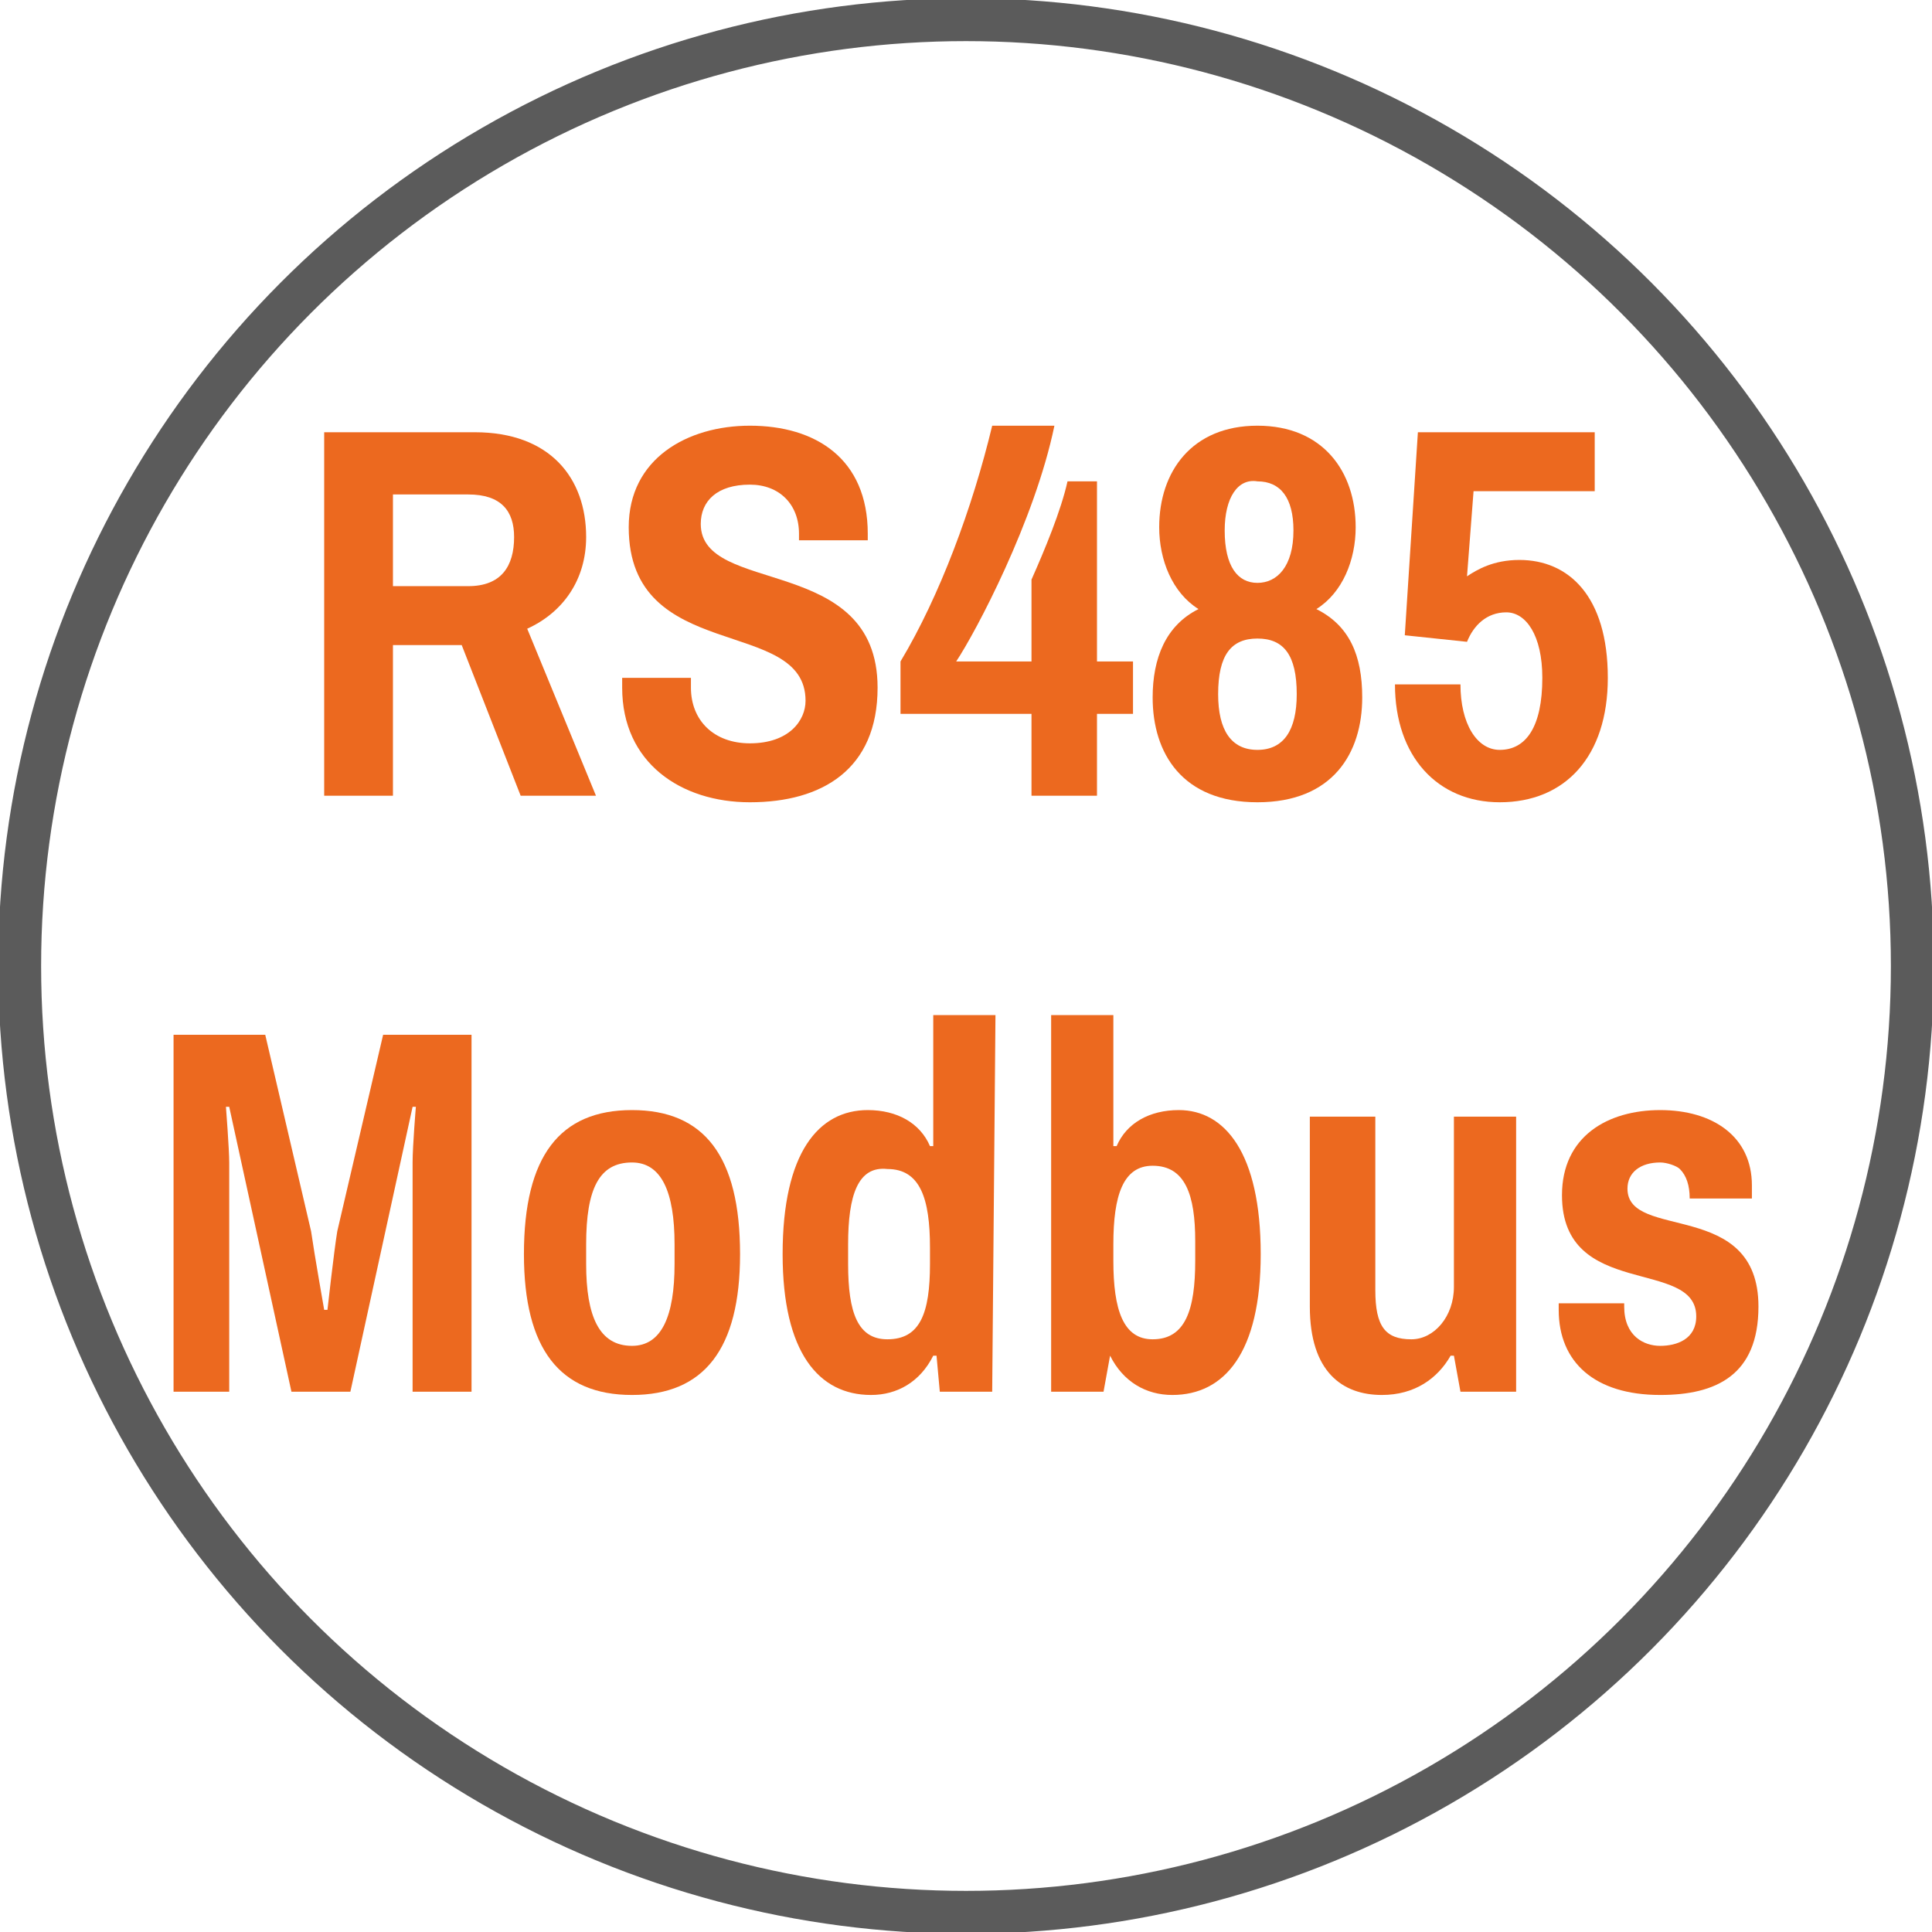 <?xml version="1.0" encoding="UTF-8"?>
<!DOCTYPE svg PUBLIC "-//W3C//DTD SVG 1.1//EN" "http://www.w3.org/Graphics/SVG/1.1/DTD/svg11.dtd">
<!-- Creator: CorelDRAW X7 -->
<svg xmlns="http://www.w3.org/2000/svg" xml:space="preserve" width="8.858in" height="8.858in" version="1.1" style="shape-rendering:geometricPrecision; text-rendering:geometricPrecision; image-rendering:optimizeQuality; fill-rule:evenodd; clip-rule:evenodd"
viewBox="0 0 590 590"
 xmlns:xlink="http://www.w3.org/1999/xlink">
 <defs>
  <style type="text/css">
   <![CDATA[
    .str0 {stroke:#5B5B5B;stroke-width:13.114}
    .fil1 {fill:none}
    .fil0 {fill:#EC691F}
   ]]>
  </style>
 </defs>
 <g id="Layer_x0020_1">
  <g id="_981930912">
   <g>
    <path class="fil0" d="M126 425l0 -70c0,-5 1,-17 1,-17l-1 0 -19 87 -18 0 -19 -87 -1 0c0,0 1,13 1,17l0 70 -17 0 0 -109 28 0 14 60c1,7 4,24 4,24l1 0c0,0 2,-18 3,-24l14 -60 27 0 0 109c0,0 -18,0 -18,0z"/>
    <path class="fil0" d="M226 383c0,29 -11,43 -33,43 -22,0 -33,-14 -33,-43 0,-30 11,-44 33,-44 22,0 33,14 33,44zm-47 -3l0 6c0,16 4,25 14,25 9,0 13,-9 13,-25l0 -6c0,-16 -4,-25 -13,-25 -10,0 -14,8 -14,25z"/>
    <path class="fil0" d="M303 425l-16 0 -1 -11 -1 0c-4,8 -11,12 -19,12 -16,0 -27,-13 -27,-43 0,-31 11,-44 26,-44 9,0 16,4 19,11l1 0 0 -40 19 0 -1 115 0 0zm-44 -45l0 6c0,15 3,23 12,23 10,0 13,-8 13,-23l0 -5c0,-15 -3,-24 -13,-24 -9,-1 -12,8 -12,23z"/>
    <path class="fil0" d="M339 414l-2 11 -16 0 0 -115 19 0 0 40 1 0c3,-7 10,-11 19,-11 14,0 25,13 25,44 0,30 -11,43 -27,43 -8,0 -15,-4 -19,-12l0 0zm1 -29c0,15 3,24 12,24 10,0 13,-9 13,-24l0 -6c0,-14 -3,-23 -13,-23 -9,0 -12,9 -12,24l0 5z"/>
    <path class="fil0" d="M462 425l-16 0 -2 -11 -1 0c-4,7 -11,12 -21,12 -12,0 -22,-7 -22,-27l0 -58 20 0 0 53c0,11 3,15 11,15 7,0 13,-7 13,-16l0 -52 19 0 0 84c0,0 -1,0 -1,0z"/>
    <path class="fil0" d="M535 362c0,1 0,3 0,4l-19 0c0,-4 -1,-7 -3,-9 -1,-1 -4,-2 -6,-2 -6,0 -10,3 -10,8 0,16 40,3 40,36 0,21 -13,27 -30,27 -20,0 -31,-10 -31,-26 0,-1 0,-2 0,-2l20 0 0 1c0,9 6,12 11,12 5,0 11,-2 11,-9 0,-18 -41,-5 -41,-37 0,-18 14,-26 30,-26 16,0 28,8 28,23z"/>
    <path class="fil0" d="M120 197l0 46 -21 0 0 -111 46 0c23,0 34,14 34,32 0,13 -7,23 -18,28l21 51 -23 0 -18 -46c0,0 -21,0 -21,0zm0 -46l0 28 23 0c10,0 14,-6 14,-15 0,-8 -4,-13 -14,-13l-23 0 0 0z"/>
    <path class="fil0" d="M265 163l0 2 -21 0 0 -2c0,-9 -6,-15 -15,-15 -10,0 -15,5 -15,12 0,22 54,9 54,50 0,25 -17,35 -39,35 -21,0 -39,-12 -39,-35 0,-1 0,-2 0,-3l21 0c0,0 0,2 0,3 0,10 7,17 18,17 12,0 17,-7 17,-13 0,-26 -54,-11 -54,-53 0,-21 18,-31 37,-31 20,0 36,10 36,33z"/>
    <path class="fil0" d="M322 130c-6,29 -24,63 -30,72l23 0 0 -25c4,-9 9,-21 11,-30l9 0 0 55 11 0 0 16 -11 0 0 25 -20 0 0 -25 -40 0 0 -16c12,-20 22,-47 28,-72l19 0 0 0z"/>
    <path class="fil0" d="M414 161c0,10 -4,20 -12,25 10,5 14,14 14,27 0,17 -9,32 -32,32 -23,0 -32,-15 -32,-32 0,-12 4,-22 14,-27 -8,-5 -12,-15 -12,-25 0,-17 10,-31 30,-31 20,0 30,14 30,31zm-42 51c0,11 4,17 12,17 8,0 12,-6 12,-17 0,-12 -4,-17 -12,-17 -8,0 -12,5 -12,17zm2 -50c0,11 4,16 10,16 6,0 11,-5 11,-16 0,-10 -4,-15 -11,-15 -6,-1 -10,5 -10,15z"/>
    <path class="fil0" d="M487 150l-37 0 -2 26c3,-2 8,-5 16,-5 15,0 27,11 27,36 0,24 -13,38 -33,38 -19,0 -32,-14 -32,-36l20 0c0,12 5,20 12,20 8,0 13,-7 13,-22 0,-13 -5,-20 -11,-20 -6,0 -10,4 -12,9l-19 -2 4 -62 54 0 0 18 0 0z"/>
   </g>
   <circle class="fil1 str0" cx="295" cy="295" r="289"/>
  </g>
 </g>
</svg>
